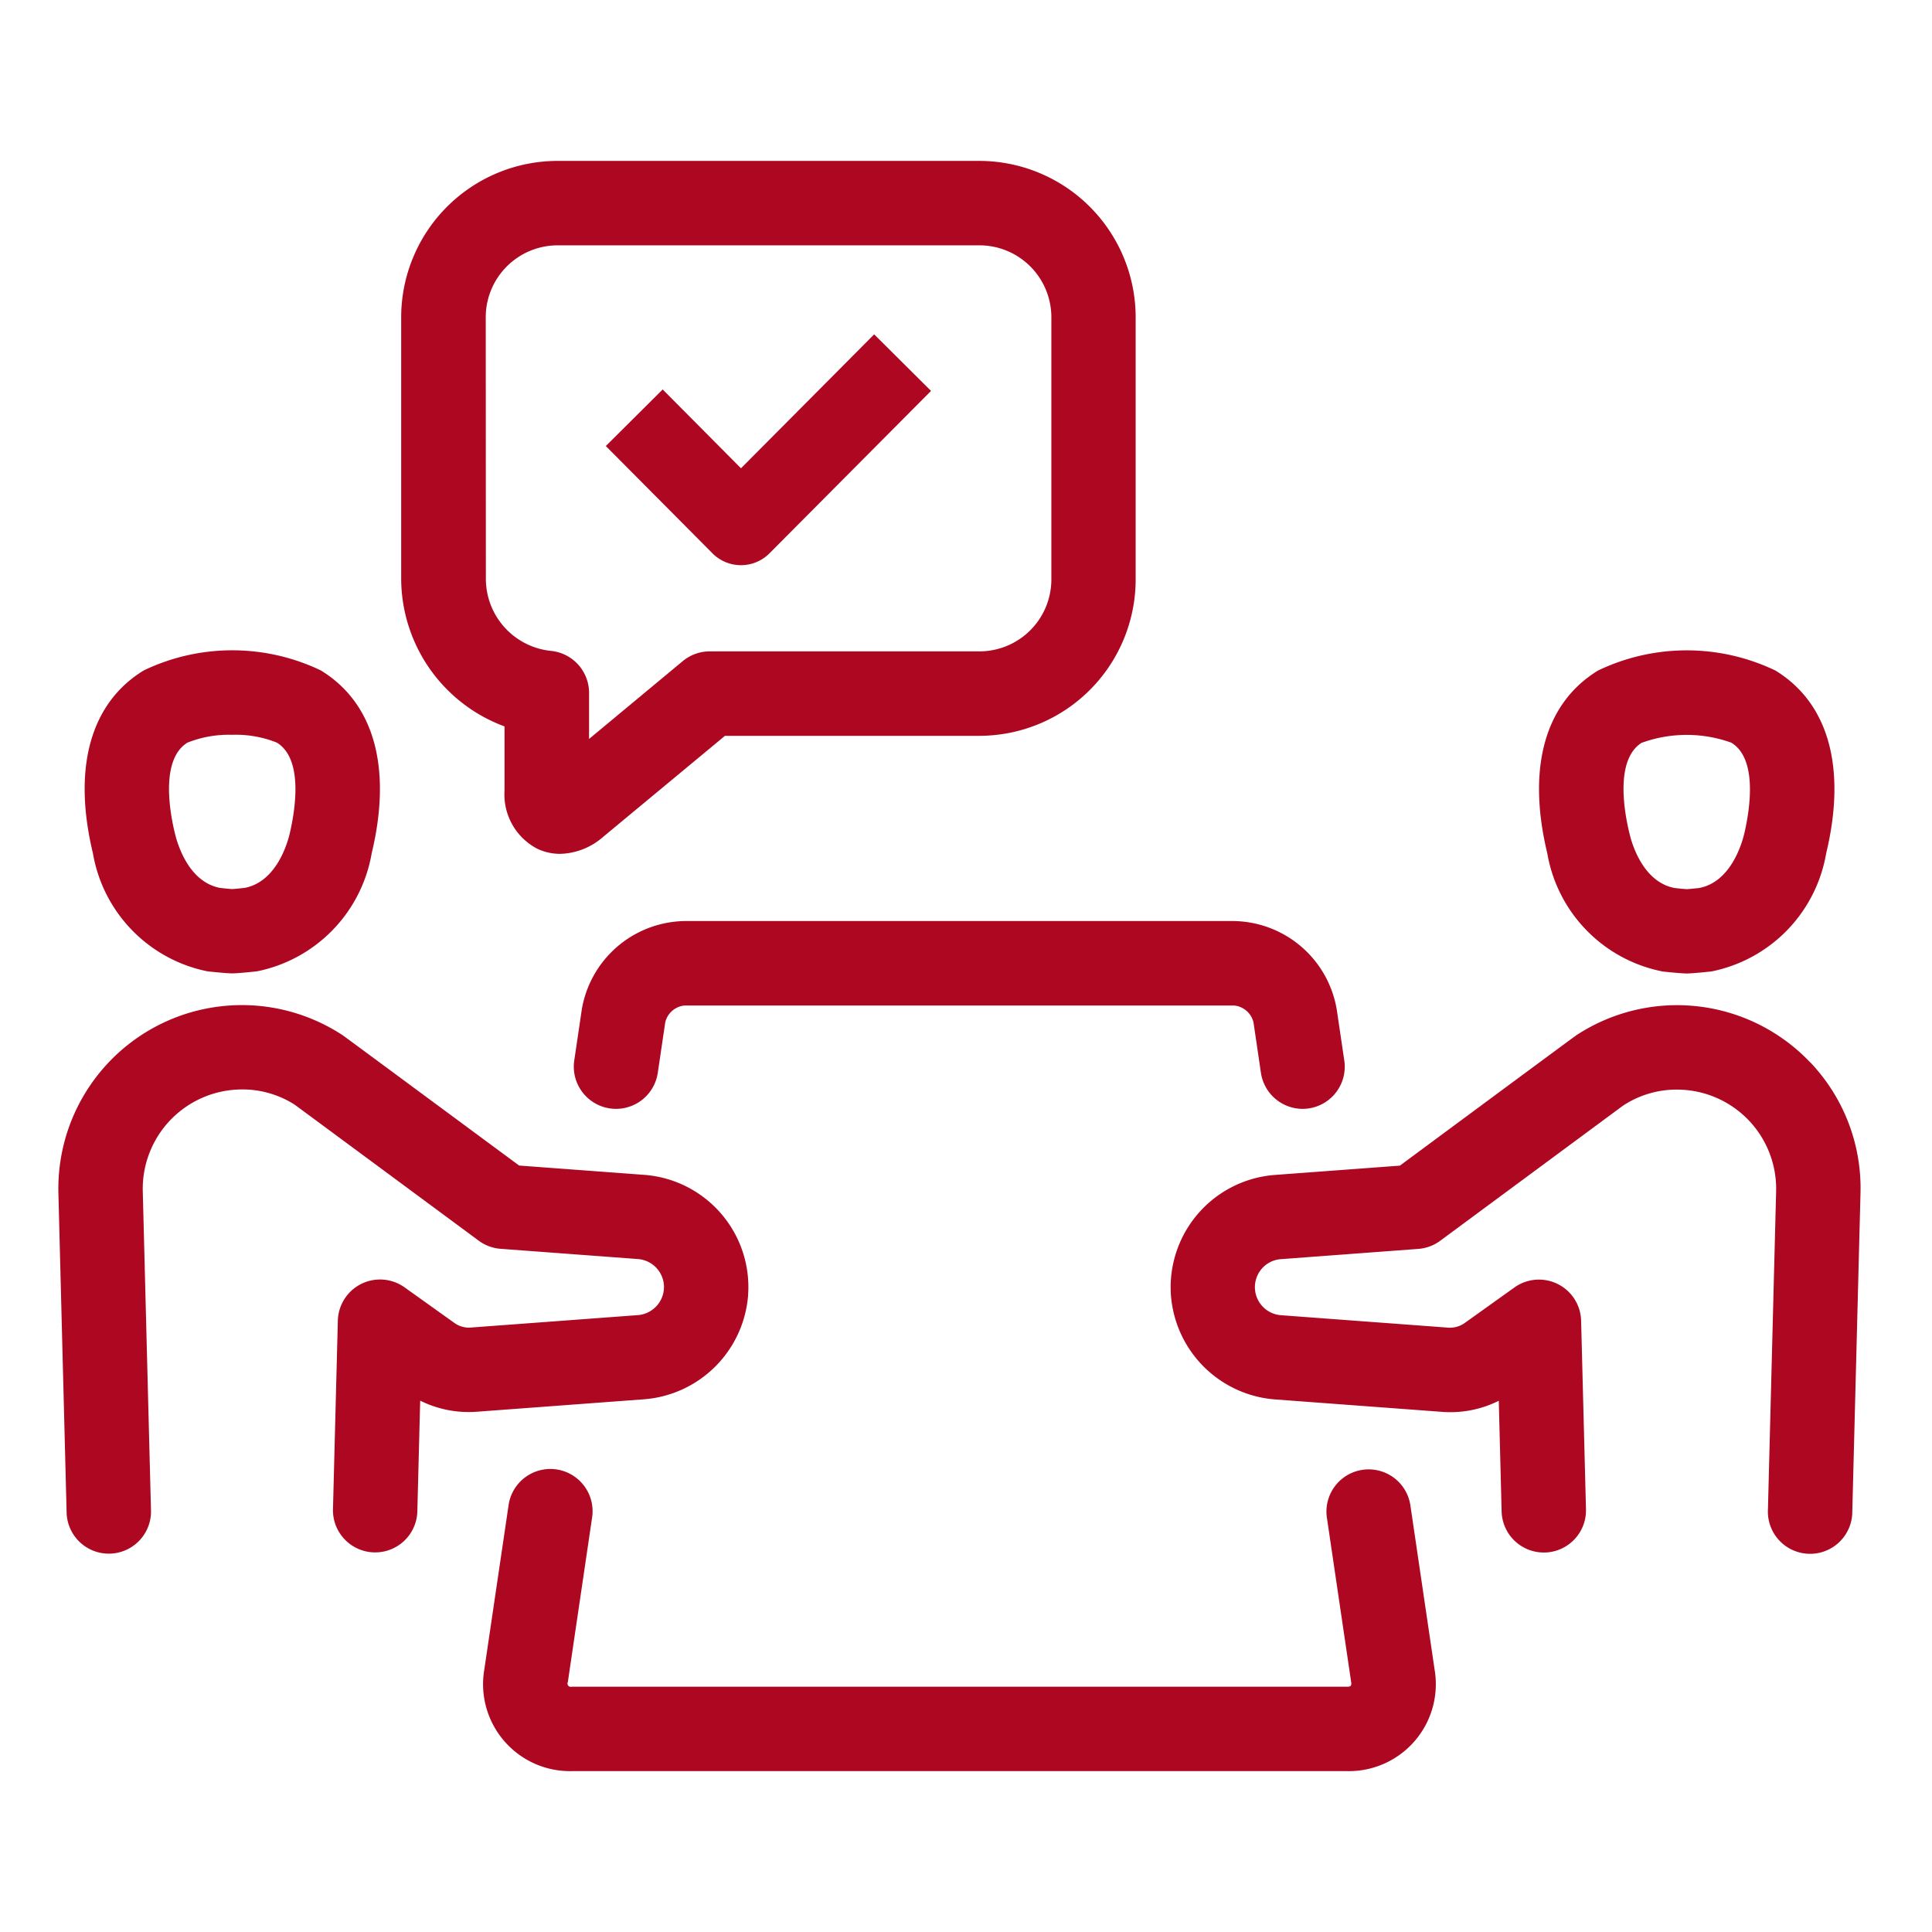 <?xml version="1.0" encoding="utf-8"?><svg height="60" viewBox="0 0 60 60" width="60" xmlns="http://www.w3.org/2000/svg"><path d="m0 0h60v60h-60z" fill="none"/><path d="m295.152 306.613-.232 1.569a1.311 1.311 0 0 0 2.594.383l.232-1.569a.684.684 0 0 1 .6-.521h17.068a.687.687 0 0 1 .6.521l.231 1.569a1.313 1.313 0 0 0 1.295 1.12 1.26 1.26 0 0 0 .194-.015 1.309 1.309 0 0 0 1.1-1.488l-.232-1.569a3.293 3.293 0 0 0 -3.2-2.761h-17.052a3.294 3.294 0 0 0 -3.198 2.761zm25.735 15.387a1.31 1.31 0 1 0 -2.593.383l.754 5.107a.164.164 0 0 1 -.012.112.157.157 0 0 1 -.109.028h-24.088a.1.1 0 0 1 -.119-.139l.755-5.12a1.311 1.311 0 1 0 -2.594-.383l-.756 5.12a2.7 2.7 0 0 0 2.713 3.144h24.089a2.7 2.7 0 0 0 2.713-3.144zm-37.376-16.59.068.009s.539.058.719.058.719-.058.719-.058l.068-.009a4.522 4.522 0 0 0 3.544-3.662c.637-2.651.077-4.668-1.579-5.679a6.359 6.359 0 0 0 -5.5 0c-1.656 1.012-2.216 3.029-1.578 5.679a4.517 4.517 0 0 0 3.539 3.662zm-.6-7.1a3.472 3.472 0 0 1 1.386-.242 3.425 3.425 0 0 1 1.386.242c.847.518.558 2.151.4 2.828-.084.352-.434 1.5-1.4 1.685-.087.009-.287.03-.37.035-.1 0-.306-.026-.393-.035-.967-.183-1.315-1.333-1.4-1.685-.167-.681-.455-2.313.392-2.83zm17.407 17.168a3.495 3.495 0 0 0 -3.227-3.744l-3.883-.289c-5.431-4.014-5.45-4.027-5.49-4.053a5.7 5.7 0 0 0 -8.818 4.917l.254 9.874a1.311 1.311 0 1 0 2.62-.068l-.254-9.872a3.086 3.086 0 0 1 3-3.16 3.013 3.013 0 0 1 1.715.47c.187.136 5.719 4.226 5.719 4.226a1.3 1.3 0 0 0 .682.252l4.262.318a.874.874 0 0 1 .806.935.879.879 0 0 1 -.806.806l-5.2.387a.765.765 0 0 1 -.492-.138l-1.556-1.111a1.311 1.311 0 0 0 -2.072 1.033l-.151 5.854a1.311 1.311 0 0 0 1.276 1.344h.035a1.309 1.309 0 0 0 1.309-1.276l.088-3.437a3.377 3.377 0 0 0 1.756.345l5.2-.387a3.513 3.513 0 0 0 3.228-3.228zm28.363-10.065.068.009s.539.058.721.058.718-.058.718-.058l.068-.009a4.516 4.516 0 0 0 3.543-3.662c.638-2.651.078-4.668-1.576-5.679a6.366 6.366 0 0 0 -5.508 0c-1.655 1.011-2.214 3.028-1.576 5.679a4.518 4.518 0 0 0 3.543 3.659zm-.6-7.1a4.093 4.093 0 0 1 2.774 0c.845.518.558 2.151.4 2.829-.086.351-.434 1.5-1.4 1.684-.087.009-.286.03-.368.035-.1 0-.307-.026-.394-.035-.967-.183-1.317-1.333-1.4-1.685-.169-.683-.457-2.317.388-2.833zm5.22 9.926a5.7 5.7 0 0 0 -7.24-.853c-.049.032-.07.044-5.5 4.062l-3.885.289a3.5 3.5 0 0 0 -3.225 3.744 3.511 3.511 0 0 0 3.225 3.227l5.2.387a3.359 3.359 0 0 0 1.756-.345l.088 3.437a1.311 1.311 0 0 0 1.309 1.276h.035a1.311 1.311 0 0 0 1.276-1.344l-.151-5.854a1.31 1.31 0 0 0 -2.072-1.033l-1.556 1.112a.789.789 0 0 1 -.492.136l-5.2-.387a.874.874 0 0 1 -.6-1.441.866.866 0 0 1 .6-.3l4.26-.318a1.31 1.31 0 0 0 .683-.252l5.674-4.194a3.02 3.02 0 0 1 1.759-.5 3.08 3.08 0 0 1 3 3.158l-.254 9.874a1.311 1.311 0 1 0 2.62.068l.254-9.874a5.666 5.666 0 0 0 -1.565-4.08zm-33.201-15.439a1.246 1.246 0 0 0 .883-.368l5.017-5.044-1.766-1.756-4.136 4.159-2.432-2.448-1.766 1.757 3.315 3.335a1.246 1.246 0 0 0 .885.365zm-7.346 5v2.007a1.9 1.9 0 0 0 1.019 1.8 1.647 1.647 0 0 0 .708.158 2.1 2.1 0 0 0 1.33-.522l3.789-3.143h7.9a4.861 4.861 0 0 0 4.855-4.855v-8.145a4.861 4.861 0 0 0 -4.855-4.855h-13.1a4.861 4.861 0 0 0 -4.855 4.855v8.144a4.906 4.906 0 0 0 3.209 4.563zm-.583-12.7a2.235 2.235 0 0 1 2.233-2.233h13.1a2.235 2.235 0 0 1 2.233 2.233v8.144a2.236 2.236 0 0 1 -2.233 2.233h-8.373a1.311 1.311 0 0 0 -.838.3l-2.913 2.42v-1.43a1.311 1.311 0 0 0 -1.185-1.305 2.252 2.252 0 0 1 -2.02-2.222z" fill="#ae0721" transform="translate(-277.086 -275.248)"/></svg>